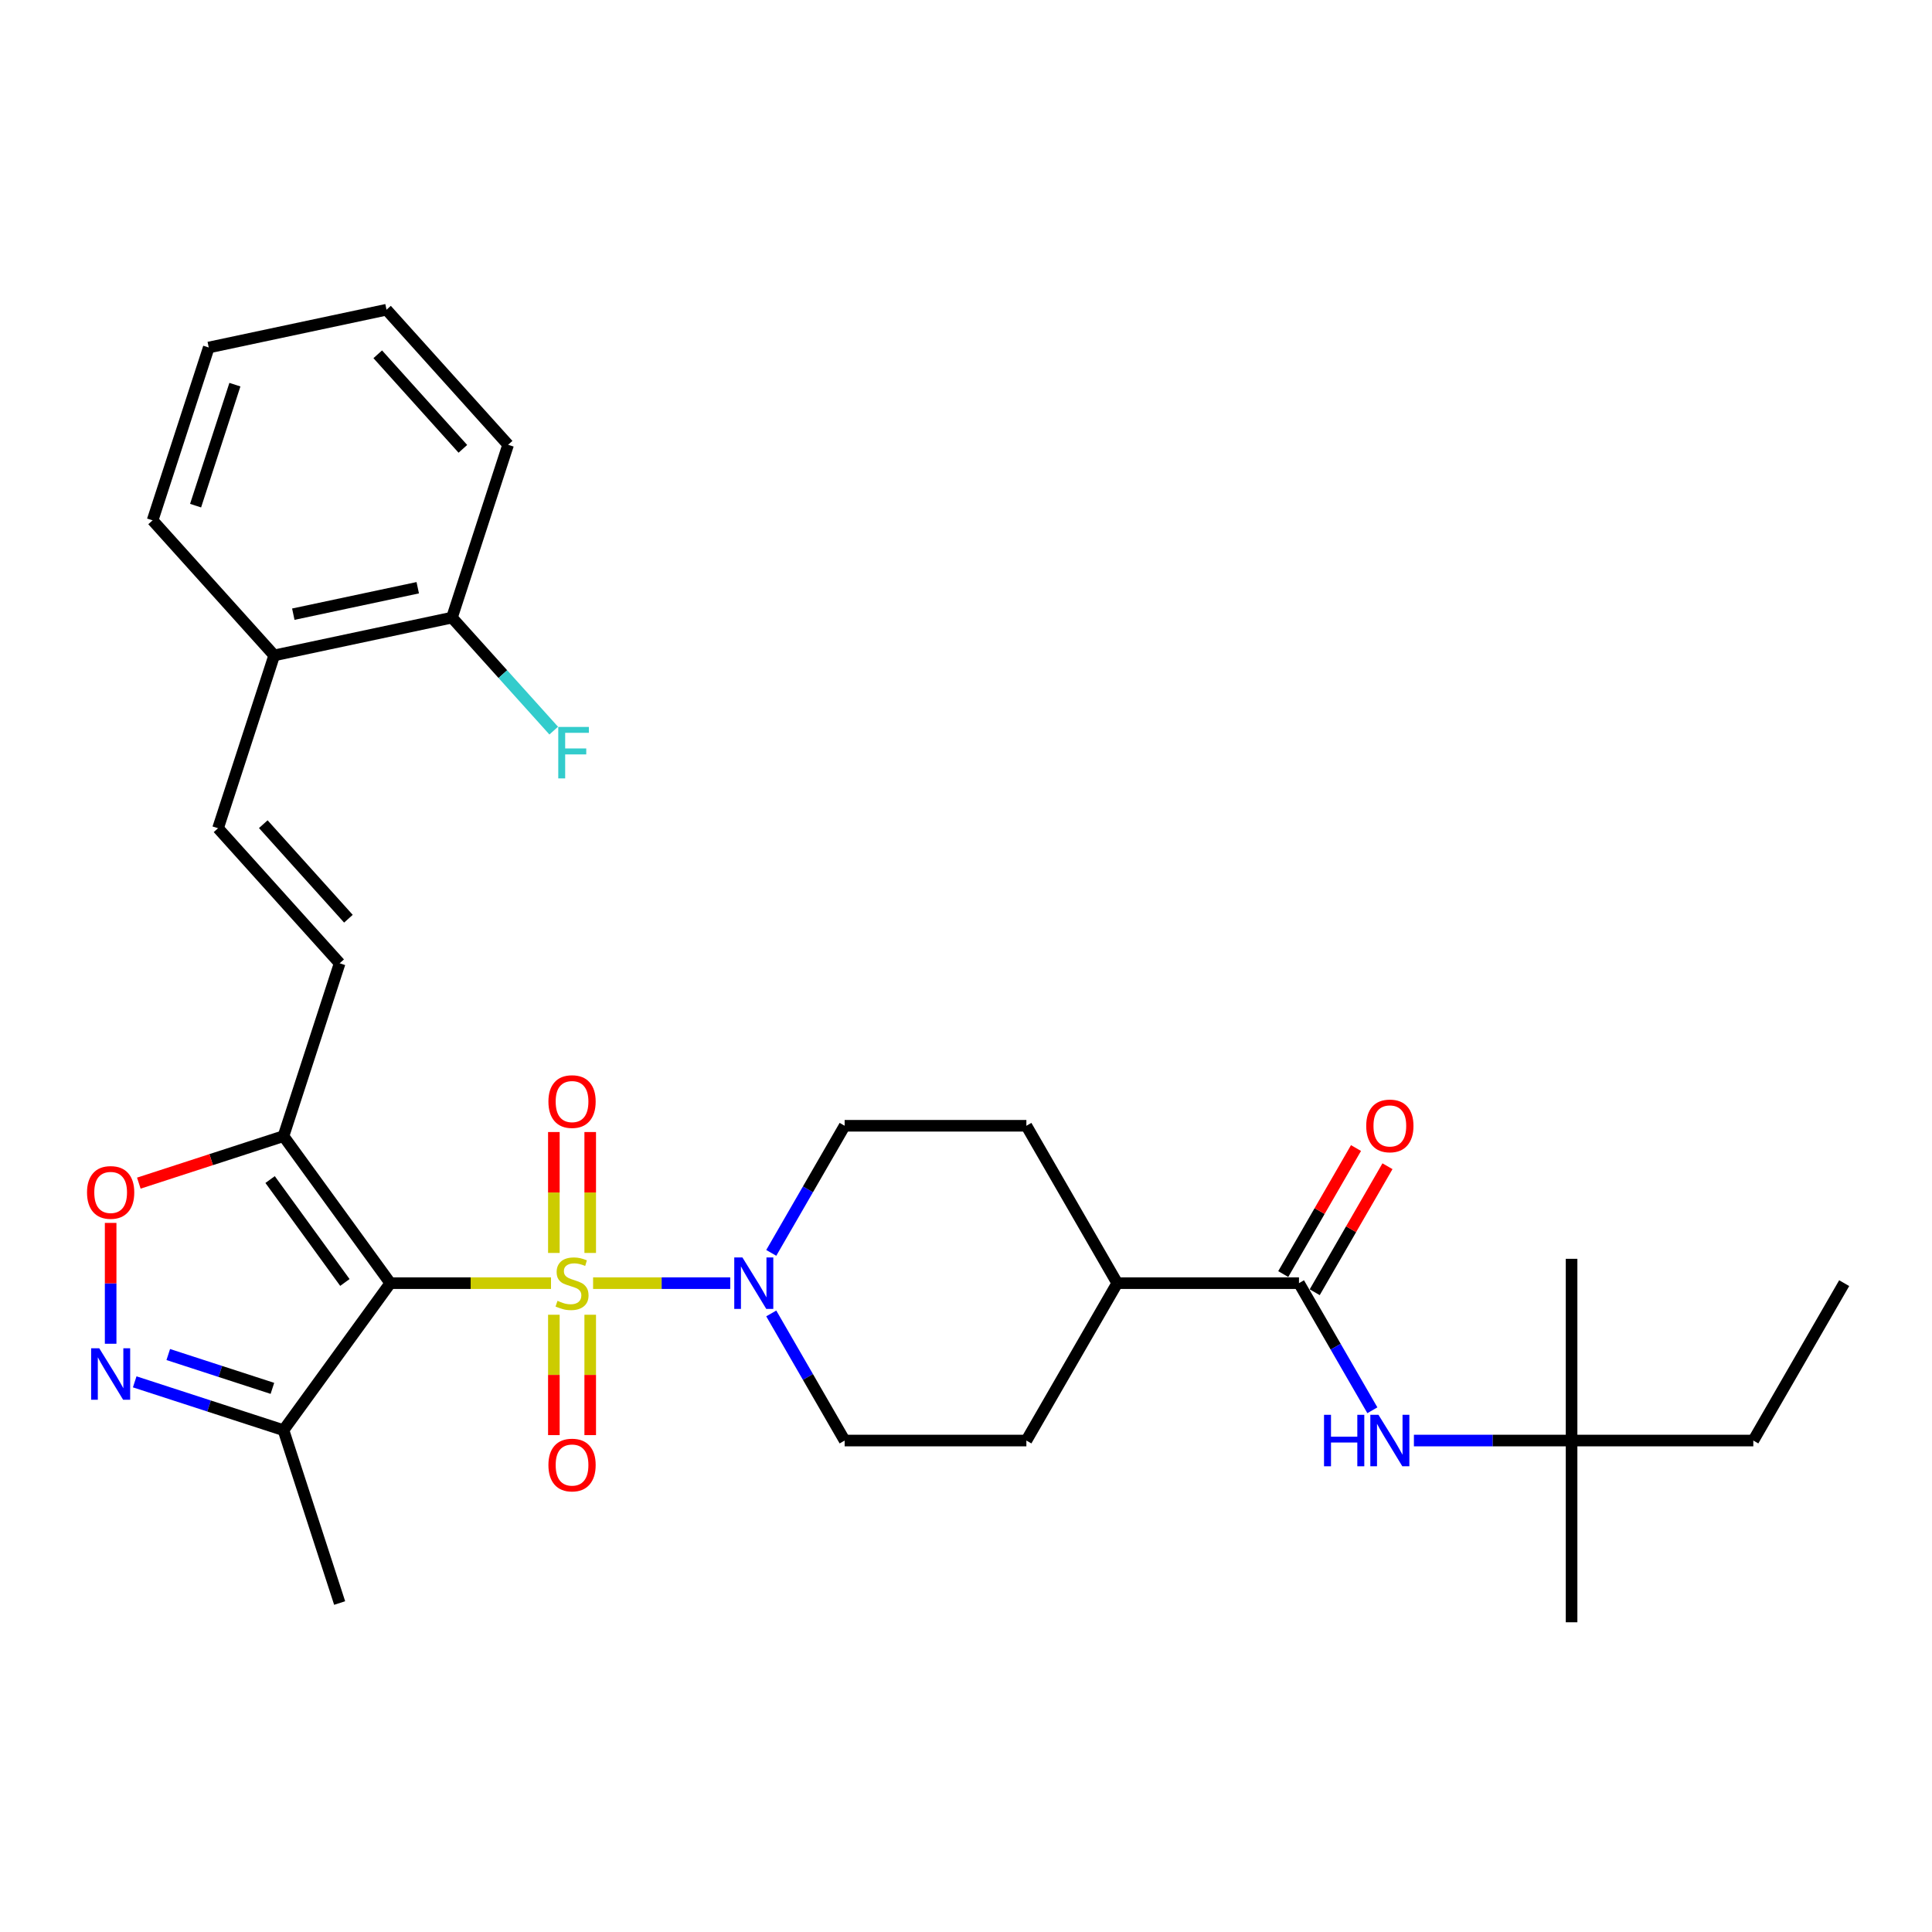 <?xml version='1.0' encoding='iso-8859-1'?>
<svg version='1.1' baseProfile='full'
              xmlns='http://www.w3.org/2000/svg'
                      xmlns:rdkit='http://www.rdkit.org/xml'
                      xmlns:xlink='http://www.w3.org/1999/xlink'
                  xml:space='preserve'
width='1000px' height='1000px' viewBox='0 0 1000 1000'>
<!-- END OF HEADER -->
<rect style='opacity:1.0;fill:#FFFFFF;stroke:none' width='1000' height='1000' x='0' y='0'> </rect>
<path class='bond-0' d='M 285.195,664.161 L 243.609,664.161' style='fill:none;fill-rule:evenodd;stroke:#CCCC00;stroke-width:6px;stroke-linecap:butt;stroke-linejoin:miter;stroke-opacity:1' />
<path class='bond-0' d='M 243.609,664.161 L 202.022,664.161' style='fill:none;fill-rule:evenodd;stroke:#000000;stroke-width:6px;stroke-linecap:butt;stroke-linejoin:miter;stroke-opacity:1' />
<path class='bond-2' d='M 306.981,664.161 L 342.476,664.161' style='fill:none;fill-rule:evenodd;stroke:#CCCC00;stroke-width:6px;stroke-linecap:butt;stroke-linejoin:miter;stroke-opacity:1' />
<path class='bond-2' d='M 342.476,664.161 L 377.971,664.161' style='fill:none;fill-rule:evenodd;stroke:#0000FF;stroke-width:6px;stroke-linecap:butt;stroke-linejoin:miter;stroke-opacity:1' />
<path class='bond-10' d='M 286.681,680.51 L 286.681,711.662' style='fill:none;fill-rule:evenodd;stroke:#CCCC00;stroke-width:6px;stroke-linecap:butt;stroke-linejoin:miter;stroke-opacity:1' />
<path class='bond-10' d='M 286.681,711.662 L 286.681,742.813' style='fill:none;fill-rule:evenodd;stroke:#FF0000;stroke-width:6px;stroke-linecap:butt;stroke-linejoin:miter;stroke-opacity:1' />
<path class='bond-10' d='M 305.494,680.51 L 305.494,711.662' style='fill:none;fill-rule:evenodd;stroke:#CCCC00;stroke-width:6px;stroke-linecap:butt;stroke-linejoin:miter;stroke-opacity:1' />
<path class='bond-10' d='M 305.494,711.662 L 305.494,742.813' style='fill:none;fill-rule:evenodd;stroke:#FF0000;stroke-width:6px;stroke-linecap:butt;stroke-linejoin:miter;stroke-opacity:1' />
<path class='bond-11' d='M 305.494,648.527 L 305.494,617.234' style='fill:none;fill-rule:evenodd;stroke:#CCCC00;stroke-width:6px;stroke-linecap:butt;stroke-linejoin:miter;stroke-opacity:1' />
<path class='bond-11' d='M 305.494,617.234 L 305.494,585.941' style='fill:none;fill-rule:evenodd;stroke:#FF0000;stroke-width:6px;stroke-linecap:butt;stroke-linejoin:miter;stroke-opacity:1' />
<path class='bond-11' d='M 286.681,648.527 L 286.681,617.234' style='fill:none;fill-rule:evenodd;stroke:#CCCC00;stroke-width:6px;stroke-linecap:butt;stroke-linejoin:miter;stroke-opacity:1' />
<path class='bond-11' d='M 286.681,617.234 L 286.681,585.941' style='fill:none;fill-rule:evenodd;stroke:#FF0000;stroke-width:6px;stroke-linecap:butt;stroke-linejoin:miter;stroke-opacity:1' />
<path class='bond-1' d='M 202.022,664.161 L 146.732,588.061' style='fill:none;fill-rule:evenodd;stroke:#000000;stroke-width:6px;stroke-linecap:butt;stroke-linejoin:miter;stroke-opacity:1' />
<path class='bond-1' d='M 178.509,663.804 L 139.806,610.534' style='fill:none;fill-rule:evenodd;stroke:#000000;stroke-width:6px;stroke-linecap:butt;stroke-linejoin:miter;stroke-opacity:1' />
<path class='bond-4' d='M 202.022,664.161 L 146.732,740.262' style='fill:none;fill-rule:evenodd;stroke:#000000;stroke-width:6px;stroke-linecap:butt;stroke-linejoin:miter;stroke-opacity:1' />
<path class='bond-5' d='M 146.732,588.061 L 109.292,600.226' style='fill:none;fill-rule:evenodd;stroke:#000000;stroke-width:6px;stroke-linecap:butt;stroke-linejoin:miter;stroke-opacity:1' />
<path class='bond-5' d='M 109.292,600.226 L 71.851,612.391' style='fill:none;fill-rule:evenodd;stroke:#FF0000;stroke-width:6px;stroke-linecap:butt;stroke-linejoin:miter;stroke-opacity:1' />
<path class='bond-7' d='M 146.732,588.061 L 175.8,498.599' style='fill:none;fill-rule:evenodd;stroke:#000000;stroke-width:6px;stroke-linecap:butt;stroke-linejoin:miter;stroke-opacity:1' />
<path class='bond-13' d='M 399.201,648.49 L 418.193,615.594' style='fill:none;fill-rule:evenodd;stroke:#0000FF;stroke-width:6px;stroke-linecap:butt;stroke-linejoin:miter;stroke-opacity:1' />
<path class='bond-13' d='M 418.193,615.594 L 437.186,582.698' style='fill:none;fill-rule:evenodd;stroke:#000000;stroke-width:6px;stroke-linecap:butt;stroke-linejoin:miter;stroke-opacity:1' />
<path class='bond-14' d='M 399.201,679.832 L 418.193,712.728' style='fill:none;fill-rule:evenodd;stroke:#0000FF;stroke-width:6px;stroke-linecap:butt;stroke-linejoin:miter;stroke-opacity:1' />
<path class='bond-14' d='M 418.193,712.728 L 437.186,745.624' style='fill:none;fill-rule:evenodd;stroke:#000000;stroke-width:6px;stroke-linecap:butt;stroke-linejoin:miter;stroke-opacity:1' />
<path class='bond-3' d='M 69.725,715.24 L 108.229,727.751' style='fill:none;fill-rule:evenodd;stroke:#0000FF;stroke-width:6px;stroke-linecap:butt;stroke-linejoin:miter;stroke-opacity:1' />
<path class='bond-3' d='M 108.229,727.751 L 146.732,740.262' style='fill:none;fill-rule:evenodd;stroke:#000000;stroke-width:6px;stroke-linecap:butt;stroke-linejoin:miter;stroke-opacity:1' />
<path class='bond-3' d='M 87.09,701.101 L 114.042,709.859' style='fill:none;fill-rule:evenodd;stroke:#0000FF;stroke-width:6px;stroke-linecap:butt;stroke-linejoin:miter;stroke-opacity:1' />
<path class='bond-3' d='M 114.042,709.859 L 140.995,718.616' style='fill:none;fill-rule:evenodd;stroke:#000000;stroke-width:6px;stroke-linecap:butt;stroke-linejoin:miter;stroke-opacity:1' />
<path class='bond-32' d='M 57.271,695.523 L 57.271,664.247' style='fill:none;fill-rule:evenodd;stroke:#0000FF;stroke-width:6px;stroke-linecap:butt;stroke-linejoin:miter;stroke-opacity:1' />
<path class='bond-32' d='M 57.271,664.247 L 57.271,632.972' style='fill:none;fill-rule:evenodd;stroke:#FF0000;stroke-width:6px;stroke-linecap:butt;stroke-linejoin:miter;stroke-opacity:1' />
<path class='bond-22' d='M 146.732,740.262 L 175.8,829.723' style='fill:none;fill-rule:evenodd;stroke:#000000;stroke-width:6px;stroke-linecap:butt;stroke-linejoin:miter;stroke-opacity:1' />
<path class='bond-6' d='M 672.349,664.161 L 578.284,664.161' style='fill:none;fill-rule:evenodd;stroke:#000000;stroke-width:6px;stroke-linecap:butt;stroke-linejoin:miter;stroke-opacity:1' />
<path class='bond-8' d='M 672.349,664.161 L 691.342,697.057' style='fill:none;fill-rule:evenodd;stroke:#000000;stroke-width:6px;stroke-linecap:butt;stroke-linejoin:miter;stroke-opacity:1' />
<path class='bond-8' d='M 691.342,697.057 L 710.334,729.953' style='fill:none;fill-rule:evenodd;stroke:#0000FF;stroke-width:6px;stroke-linecap:butt;stroke-linejoin:miter;stroke-opacity:1' />
<path class='bond-16' d='M 680.496,668.864 L 699.325,636.251' style='fill:none;fill-rule:evenodd;stroke:#000000;stroke-width:6px;stroke-linecap:butt;stroke-linejoin:miter;stroke-opacity:1' />
<path class='bond-16' d='M 699.325,636.251 L 718.155,603.637' style='fill:none;fill-rule:evenodd;stroke:#FF0000;stroke-width:6px;stroke-linecap:butt;stroke-linejoin:miter;stroke-opacity:1' />
<path class='bond-16' d='M 664.203,659.458 L 683.033,626.844' style='fill:none;fill-rule:evenodd;stroke:#000000;stroke-width:6px;stroke-linecap:butt;stroke-linejoin:miter;stroke-opacity:1' />
<path class='bond-16' d='M 683.033,626.844 L 701.862,594.231' style='fill:none;fill-rule:evenodd;stroke:#FF0000;stroke-width:6px;stroke-linecap:butt;stroke-linejoin:miter;stroke-opacity:1' />
<path class='bond-9' d='M 175.8,498.599 L 112.858,428.695' style='fill:none;fill-rule:evenodd;stroke:#000000;stroke-width:6px;stroke-linecap:butt;stroke-linejoin:miter;stroke-opacity:1' />
<path class='bond-9' d='M 180.34,475.525 L 136.28,426.592' style='fill:none;fill-rule:evenodd;stroke:#000000;stroke-width:6px;stroke-linecap:butt;stroke-linejoin:miter;stroke-opacity:1' />
<path class='bond-17' d='M 731.836,745.624 L 772.642,745.624' style='fill:none;fill-rule:evenodd;stroke:#0000FF;stroke-width:6px;stroke-linecap:butt;stroke-linejoin:miter;stroke-opacity:1' />
<path class='bond-17' d='M 772.642,745.624 L 813.447,745.624' style='fill:none;fill-rule:evenodd;stroke:#000000;stroke-width:6px;stroke-linecap:butt;stroke-linejoin:miter;stroke-opacity:1' />
<path class='bond-15' d='M 112.858,428.695 L 141.926,339.233' style='fill:none;fill-rule:evenodd;stroke:#000000;stroke-width:6px;stroke-linecap:butt;stroke-linejoin:miter;stroke-opacity:1' />
<path class='bond-12' d='M 578.284,664.161 L 531.251,745.624' style='fill:none;fill-rule:evenodd;stroke:#000000;stroke-width:6px;stroke-linecap:butt;stroke-linejoin:miter;stroke-opacity:1' />
<path class='bond-31' d='M 578.284,664.161 L 531.251,582.698' style='fill:none;fill-rule:evenodd;stroke:#000000;stroke-width:6px;stroke-linecap:butt;stroke-linejoin:miter;stroke-opacity:1' />
<path class='bond-19' d='M 437.186,582.698 L 531.251,582.698' style='fill:none;fill-rule:evenodd;stroke:#000000;stroke-width:6px;stroke-linecap:butt;stroke-linejoin:miter;stroke-opacity:1' />
<path class='bond-20' d='M 437.186,745.624 L 531.251,745.624' style='fill:none;fill-rule:evenodd;stroke:#000000;stroke-width:6px;stroke-linecap:butt;stroke-linejoin:miter;stroke-opacity:1' />
<path class='bond-18' d='M 141.926,339.233 L 233.936,319.676' style='fill:none;fill-rule:evenodd;stroke:#000000;stroke-width:6px;stroke-linecap:butt;stroke-linejoin:miter;stroke-opacity:1' />
<path class='bond-18' d='M 151.816,317.898 L 216.223,304.208' style='fill:none;fill-rule:evenodd;stroke:#000000;stroke-width:6px;stroke-linecap:butt;stroke-linejoin:miter;stroke-opacity:1' />
<path class='bond-26' d='M 141.926,339.233 L 78.984,269.329' style='fill:none;fill-rule:evenodd;stroke:#000000;stroke-width:6px;stroke-linecap:butt;stroke-linejoin:miter;stroke-opacity:1' />
<path class='bond-23' d='M 813.447,745.624 L 907.513,745.624' style='fill:none;fill-rule:evenodd;stroke:#000000;stroke-width:6px;stroke-linecap:butt;stroke-linejoin:miter;stroke-opacity:1' />
<path class='bond-24' d='M 813.447,745.624 L 813.447,839.689' style='fill:none;fill-rule:evenodd;stroke:#000000;stroke-width:6px;stroke-linecap:butt;stroke-linejoin:miter;stroke-opacity:1' />
<path class='bond-25' d='M 813.447,745.624 L 813.447,651.559' style='fill:none;fill-rule:evenodd;stroke:#000000;stroke-width:6px;stroke-linecap:butt;stroke-linejoin:miter;stroke-opacity:1' />
<path class='bond-21' d='M 233.936,319.676 L 260.271,348.924' style='fill:none;fill-rule:evenodd;stroke:#000000;stroke-width:6px;stroke-linecap:butt;stroke-linejoin:miter;stroke-opacity:1' />
<path class='bond-21' d='M 260.271,348.924 L 286.606,378.172' style='fill:none;fill-rule:evenodd;stroke:#33CCCC;stroke-width:6px;stroke-linecap:butt;stroke-linejoin:miter;stroke-opacity:1' />
<path class='bond-27' d='M 233.936,319.676 L 263.003,230.215' style='fill:none;fill-rule:evenodd;stroke:#000000;stroke-width:6px;stroke-linecap:butt;stroke-linejoin:miter;stroke-opacity:1' />
<path class='bond-28' d='M 907.513,745.624 L 954.545,664.161' style='fill:none;fill-rule:evenodd;stroke:#000000;stroke-width:6px;stroke-linecap:butt;stroke-linejoin:miter;stroke-opacity:1' />
<path class='bond-29' d='M 78.984,269.329 L 108.052,179.868' style='fill:none;fill-rule:evenodd;stroke:#000000;stroke-width:6px;stroke-linecap:butt;stroke-linejoin:miter;stroke-opacity:1' />
<path class='bond-29' d='M 101.236,261.724 L 121.584,199.101' style='fill:none;fill-rule:evenodd;stroke:#000000;stroke-width:6px;stroke-linecap:butt;stroke-linejoin:miter;stroke-opacity:1' />
<path class='bond-33' d='M 263.003,230.215 L 200.061,160.311' style='fill:none;fill-rule:evenodd;stroke:#000000;stroke-width:6px;stroke-linecap:butt;stroke-linejoin:miter;stroke-opacity:1' />
<path class='bond-33' d='M 239.581,232.317 L 195.522,183.385' style='fill:none;fill-rule:evenodd;stroke:#000000;stroke-width:6px;stroke-linecap:butt;stroke-linejoin:miter;stroke-opacity:1' />
<path class='bond-30' d='M 108.052,179.868 L 200.061,160.311' style='fill:none;fill-rule:evenodd;stroke:#000000;stroke-width:6px;stroke-linecap:butt;stroke-linejoin:miter;stroke-opacity:1' />
<path  class='atom-0' d='M 288.563 673.304
Q 288.864 673.417, 290.105 673.944
Q 291.347 674.471, 292.701 674.809
Q 294.094 675.11, 295.448 675.11
Q 297.969 675.11, 299.437 673.906
Q 300.904 672.665, 300.904 670.52
Q 300.904 669.053, 300.151 668.149
Q 299.437 667.246, 298.308 666.757
Q 297.179 666.268, 295.298 665.704
Q 292.927 664.989, 291.497 664.312
Q 290.105 663.634, 289.089 662.205
Q 288.111 660.775, 288.111 658.367
Q 288.111 655.018, 290.369 652.949
Q 292.664 650.879, 297.179 650.879
Q 300.264 650.879, 303.764 652.347
L 302.898 655.244
Q 299.7 653.927, 297.292 653.927
Q 294.696 653.927, 293.266 655.018
Q 291.836 656.072, 291.874 657.915
Q 291.874 659.345, 292.589 660.21
Q 293.341 661.076, 294.395 661.565
Q 295.486 662.054, 297.292 662.618
Q 299.7 663.371, 301.13 664.123
Q 302.56 664.876, 303.575 666.419
Q 304.629 667.924, 304.629 670.52
Q 304.629 674.207, 302.146 676.201
Q 299.7 678.158, 295.599 678.158
Q 293.228 678.158, 291.422 677.631
Q 289.654 677.142, 287.547 676.277
L 288.563 673.304
' fill='#CCCC00'/>
<path  class='atom-3' d='M 384.265 650.841
L 392.994 664.951
Q 393.859 666.343, 395.252 668.864
Q 396.644 671.385, 396.719 671.536
L 396.719 650.841
L 400.256 650.841
L 400.256 677.481
L 396.606 677.481
L 387.237 662.054
Q 386.146 660.248, 384.98 658.179
Q 383.851 656.109, 383.512 655.469
L 383.512 677.481
L 380.051 677.481
L 380.051 650.841
L 384.265 650.841
' fill='#0000FF'/>
<path  class='atom-4' d='M 51.382 697.874
L 60.111 711.984
Q 60.977 713.376, 62.369 715.897
Q 63.761 718.418, 63.837 718.569
L 63.837 697.874
L 67.373 697.874
L 67.373 724.513
L 63.724 724.513
L 54.355 709.087
Q 53.264 707.281, 52.097 705.211
Q 50.968 703.142, 50.63 702.502
L 50.63 724.513
L 47.168 724.513
L 47.168 697.874
L 51.382 697.874
' fill='#0000FF'/>
<path  class='atom-6' d='M 45.042 617.204
Q 45.042 610.807, 48.203 607.233
Q 51.364 603.658, 57.271 603.658
Q 63.178 603.658, 66.339 607.233
Q 69.499 610.807, 69.499 617.204
Q 69.499 623.675, 66.301 627.363
Q 63.103 631.012, 57.271 631.012
Q 51.401 631.012, 48.203 627.363
Q 45.042 623.713, 45.042 617.204
M 57.271 628.002
Q 61.334 628.002, 63.517 625.293
Q 65.737 622.547, 65.737 617.204
Q 65.737 611.974, 63.517 609.34
Q 61.334 606.668, 57.271 606.668
Q 53.207 606.668, 50.987 609.302
Q 48.805 611.936, 48.805 617.204
Q 48.805 622.584, 50.987 625.293
Q 53.207 628.002, 57.271 628.002
' fill='#FF0000'/>
<path  class='atom-9' d='M 685.312 732.304
L 688.924 732.304
L 688.924 743.63
L 702.544 743.63
L 702.544 732.304
L 706.156 732.304
L 706.156 758.944
L 702.544 758.944
L 702.544 746.64
L 688.924 746.64
L 688.924 758.944
L 685.312 758.944
L 685.312 732.304
' fill='#0000FF'/>
<path  class='atom-9' d='M 713.494 732.304
L 722.223 746.414
Q 723.088 747.806, 724.48 750.327
Q 725.873 752.848, 725.948 752.999
L 725.948 732.304
L 729.485 732.304
L 729.485 758.944
L 725.835 758.944
L 716.466 743.517
Q 715.375 741.711, 714.208 739.642
Q 713.08 737.572, 712.741 736.932
L 712.741 758.944
L 709.279 758.944
L 709.279 732.304
L 713.494 732.304
' fill='#0000FF'/>
<path  class='atom-11' d='M 283.859 758.302
Q 283.859 751.905, 287.02 748.331
Q 290.181 744.756, 296.088 744.756
Q 301.995 744.756, 305.156 748.331
Q 308.316 751.905, 308.316 758.302
Q 308.316 764.773, 305.118 768.461
Q 301.92 772.111, 296.088 772.111
Q 290.218 772.111, 287.02 768.461
Q 283.859 764.811, 283.859 758.302
M 296.088 769.1
Q 300.151 769.1, 302.334 766.391
Q 304.554 763.645, 304.554 758.302
Q 304.554 753.072, 302.334 750.438
Q 300.151 747.766, 296.088 747.766
Q 292.024 747.766, 289.804 750.4
Q 287.622 753.034, 287.622 758.302
Q 287.622 763.682, 289.804 766.391
Q 292.024 769.1, 296.088 769.1
' fill='#FF0000'/>
<path  class='atom-12' d='M 283.859 570.171
Q 283.859 563.775, 287.02 560.2
Q 290.181 556.626, 296.088 556.626
Q 301.995 556.626, 305.156 560.2
Q 308.316 563.775, 308.316 570.171
Q 308.316 576.643, 305.118 580.33
Q 301.92 583.98, 296.088 583.98
Q 290.218 583.98, 287.02 580.33
Q 283.859 576.68, 283.859 570.171
M 296.088 580.97
Q 300.151 580.97, 302.334 578.261
Q 304.554 575.514, 304.554 570.171
Q 304.554 564.941, 302.334 562.307
Q 300.151 559.636, 296.088 559.636
Q 292.024 559.636, 289.804 562.27
Q 287.622 564.903, 287.622 570.171
Q 287.622 575.552, 289.804 578.261
Q 292.024 580.97, 296.088 580.97
' fill='#FF0000'/>
<path  class='atom-17' d='M 707.154 582.773
Q 707.154 576.377, 710.314 572.802
Q 713.475 569.228, 719.382 569.228
Q 725.289 569.228, 728.45 572.802
Q 731.611 576.377, 731.611 582.773
Q 731.611 589.245, 728.412 592.932
Q 725.214 596.582, 719.382 596.582
Q 713.512 596.582, 710.314 592.932
Q 707.154 589.283, 707.154 582.773
M 719.382 593.572
Q 723.446 593.572, 725.628 590.863
Q 727.848 588.116, 727.848 582.773
Q 727.848 577.543, 725.628 574.91
Q 723.446 572.238, 719.382 572.238
Q 715.318 572.238, 713.098 574.872
Q 710.916 577.506, 710.916 582.773
Q 710.916 588.154, 713.098 590.863
Q 715.318 593.572, 719.382 593.572
' fill='#FF0000'/>
<path  class='atom-22' d='M 288.957 376.261
L 304.798 376.261
L 304.798 379.308
L 292.532 379.308
L 292.532 387.398
L 303.443 387.398
L 303.443 390.483
L 292.532 390.483
L 292.532 402.9
L 288.957 402.9
L 288.957 376.261
' fill='#33CCCC'/>
</svg>
